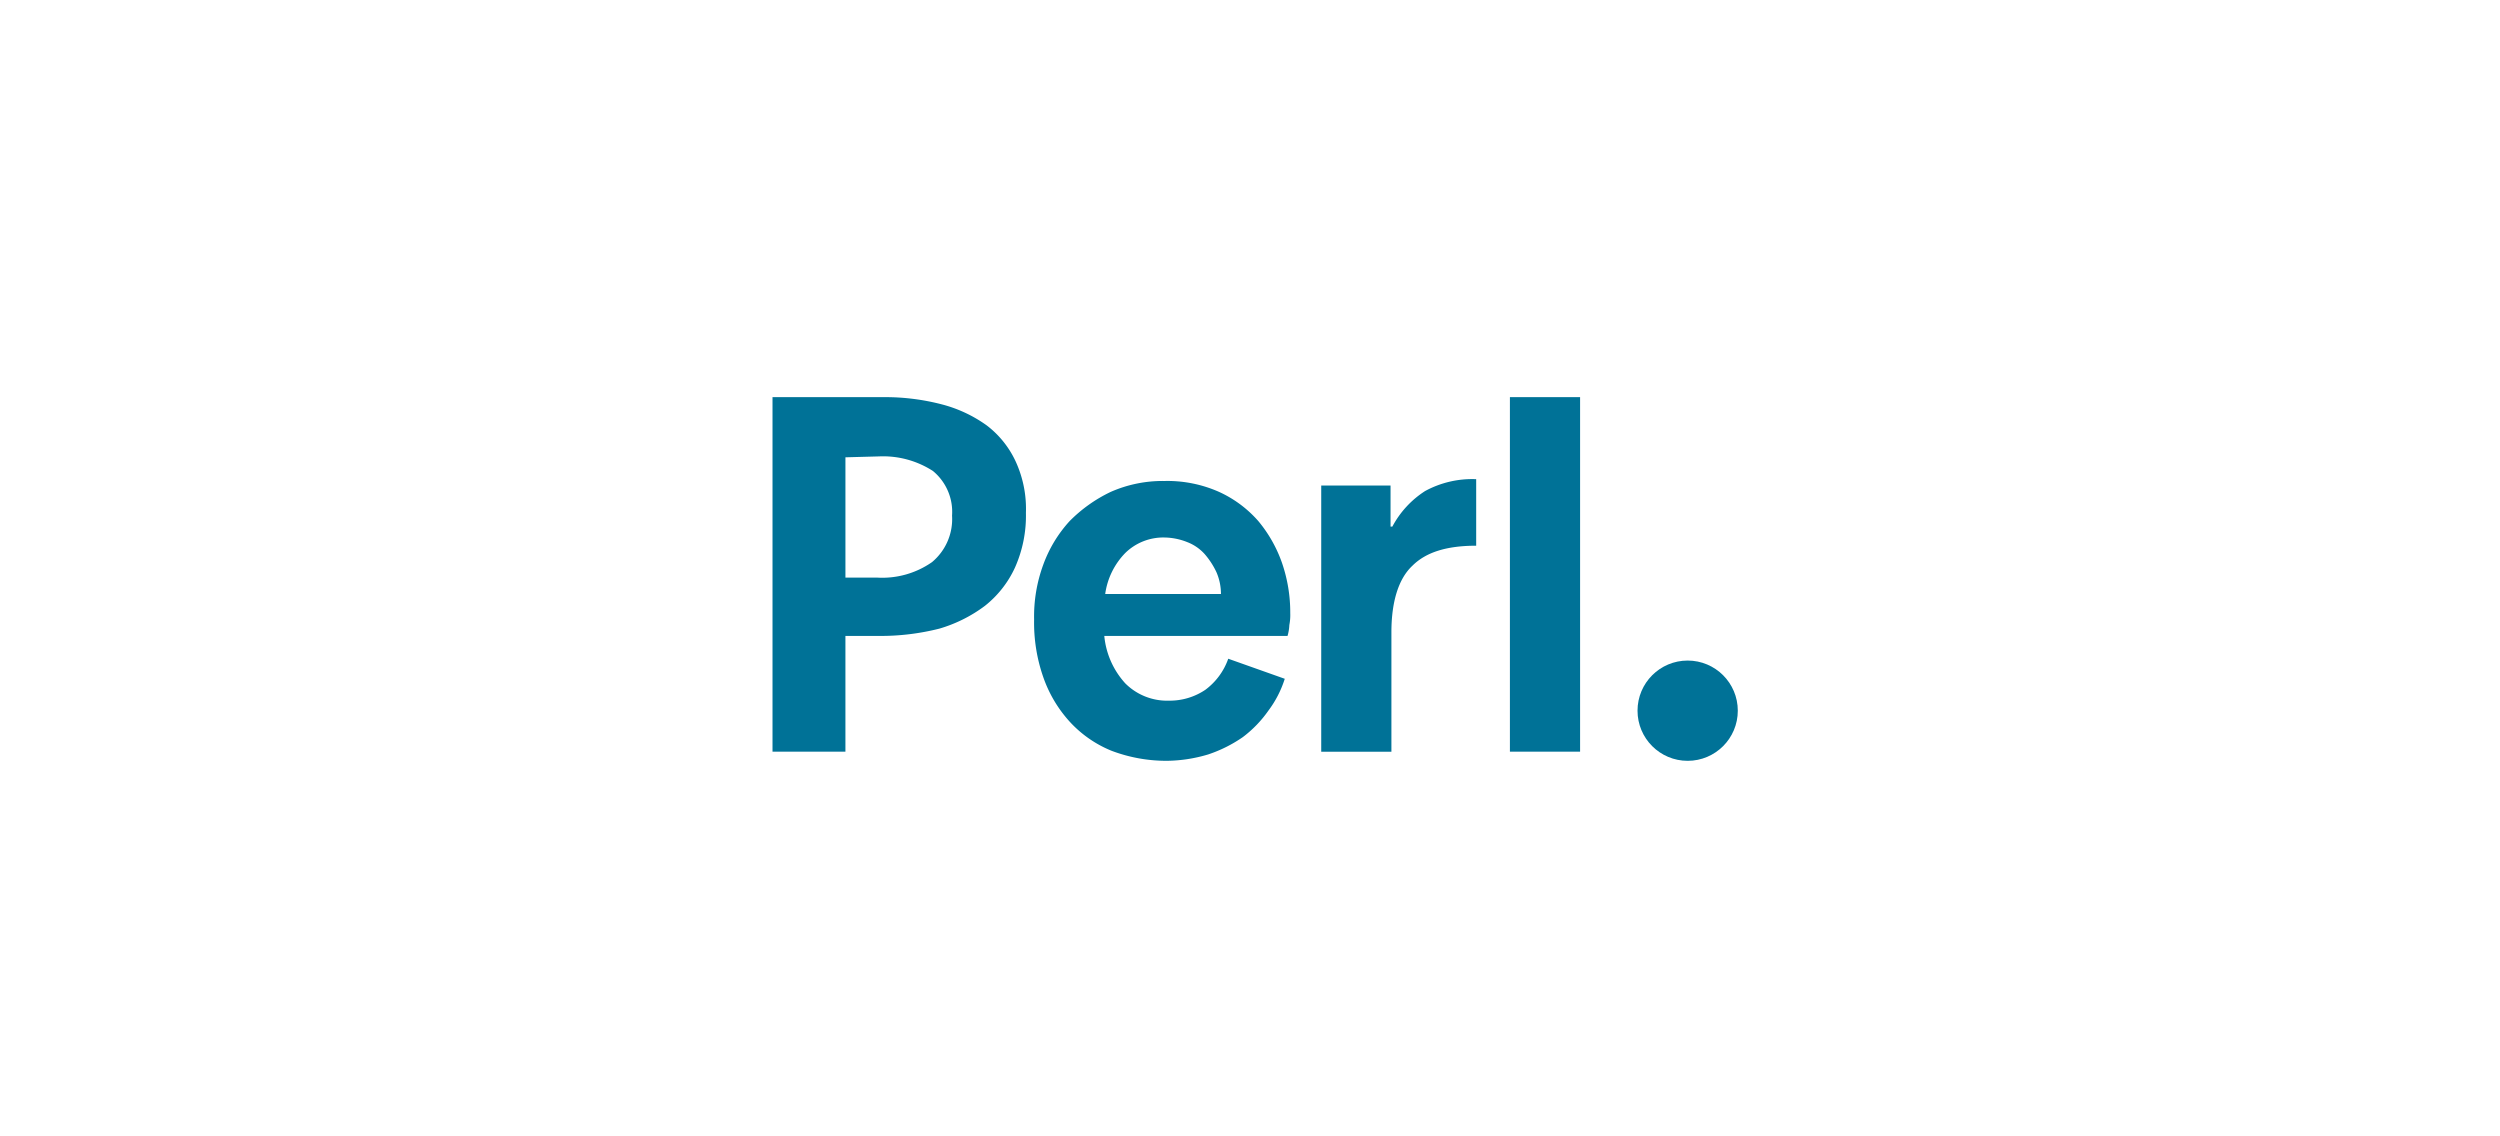 <svg xmlns="http://www.w3.org/2000/svg" xmlns:xlink="http://www.w3.org/1999/xlink" width="220" height="100" viewBox="0 0 220 100">
  <rect x="0" y="0" width="220" height="100" fill="#333333" stroke="none"/>
  <defs>
    <clipPath id="clip-perl">
      <rect width="220" height="100"/>
    </clipPath>
  </defs>
  <g id="perl" clip-path="url(#clip-perl)">
    <rect width="220" height="100" fill="#fff"/>
    <g id="_x2022_-D-_x2F_-Molecules-_x2F_-Header-_x2F_-01-B_1_" transform="translate(67.881 34.848)">
      <g id="Logo_1_" transform="translate(0.1 0.1)">
        <g id="Group-2_1_" transform="translate(0)">
          <g id="Groupe_211" data-name="Groupe 211">
            <path id="Tracé_166" data-name="Tracé 166" d="M-64.9-17.9h9.866a19.786,19.786,0,0,1,5.053.642,11.866,11.866,0,0,1,3.93,1.845A8.444,8.444,0,0,1-43.484-12.2,9.994,9.994,0,0,1-42.6-7.713,11.2,11.2,0,0,1-43.564-2.9,9.179,9.179,0,0,1-46.211.468a12.545,12.545,0,0,1-4.011,2.005,21.088,21.088,0,0,1-5.214.642h-3.048V13.3H-64.9Zm6.417,5.294V-2.018h2.807a7.639,7.639,0,0,0,4.813-1.364A4.926,4.926,0,0,0-49.1-7.472a4.66,4.66,0,0,0-1.684-3.93,8.089,8.089,0,0,0-4.732-1.283l-2.968.08Z" transform="translate(64.9 17.9)" fill="#007297"/>
            <path id="Tracé_167" data-name="Tracé 167" d="M-30.024,4.936a7.191,7.191,0,0,0,1.845,4.171,5.2,5.2,0,0,0,3.85,1.524,5.6,5.6,0,0,0,3.208-.963,5.8,5.8,0,0,0,2.005-2.727l4.973,1.765a9.329,9.329,0,0,1-1.444,2.807,10.306,10.306,0,0,1-2.246,2.326,12.044,12.044,0,0,1-3.048,1.524,13.075,13.075,0,0,1-3.61.561,13.619,13.619,0,0,1-4.893-.882,10.174,10.174,0,0,1-3.69-2.567A11.356,11.356,0,0,1-35.4,8.545a14.525,14.525,0,0,1-.8-5.053,13.18,13.18,0,0,1,.8-4.813,11.489,11.489,0,0,1,2.326-3.85,12.848,12.848,0,0,1,3.61-2.567A11.343,11.343,0,0,1-24.73-8.7a11.2,11.2,0,0,1,4.813.963,10.224,10.224,0,0,1,3.449,2.567,11.9,11.9,0,0,1,2.086,3.69,13.391,13.391,0,0,1,.722,4.412,4.574,4.574,0,0,1-.08,1.043,4.026,4.026,0,0,1-.16.963Zm5.294-8.663a4.781,4.781,0,0,0-3.449,1.364,6.412,6.412,0,0,0-1.765,3.61h10.187a4.846,4.846,0,0,0-.4-1.925,6.88,6.88,0,0,0-1.043-1.6,3.985,3.985,0,0,0-1.524-1.043A5.585,5.585,0,0,0-24.73-3.727Z" transform="translate(59.221 16.079)" fill="#007297"/>
            <path id="Tracé_168" data-name="Tracé 168" d="M-4.7-8.339H1.4v3.61h.16A8.4,8.4,0,0,1,4.444-7.857,8.662,8.662,0,0,1,8.936-8.9v5.855c-2.567,0-4.412.561-5.615,1.765C2.118-.157,1.476,1.848,1.476,4.576V15.083H-4.7Z" transform="translate(52.987 16.119)" fill="#007297"/>
            <path id="Tracé_169" data-name="Tracé 169" d="M16-17.9h6.176V13.3H16Z" transform="translate(48.891 17.9)" fill="#007297"/>
          </g>
          <g id="Oval_1_" transform="translate(76.121 23.181)">
            <circle id="Ellipse_26" data-name="Ellipse 26" cx="4.412" cy="4.412" r="4.412" transform="translate(0)" fill="#007297"/>
          </g>
        </g>
      </g>
    </g>
  </g>
</svg>
